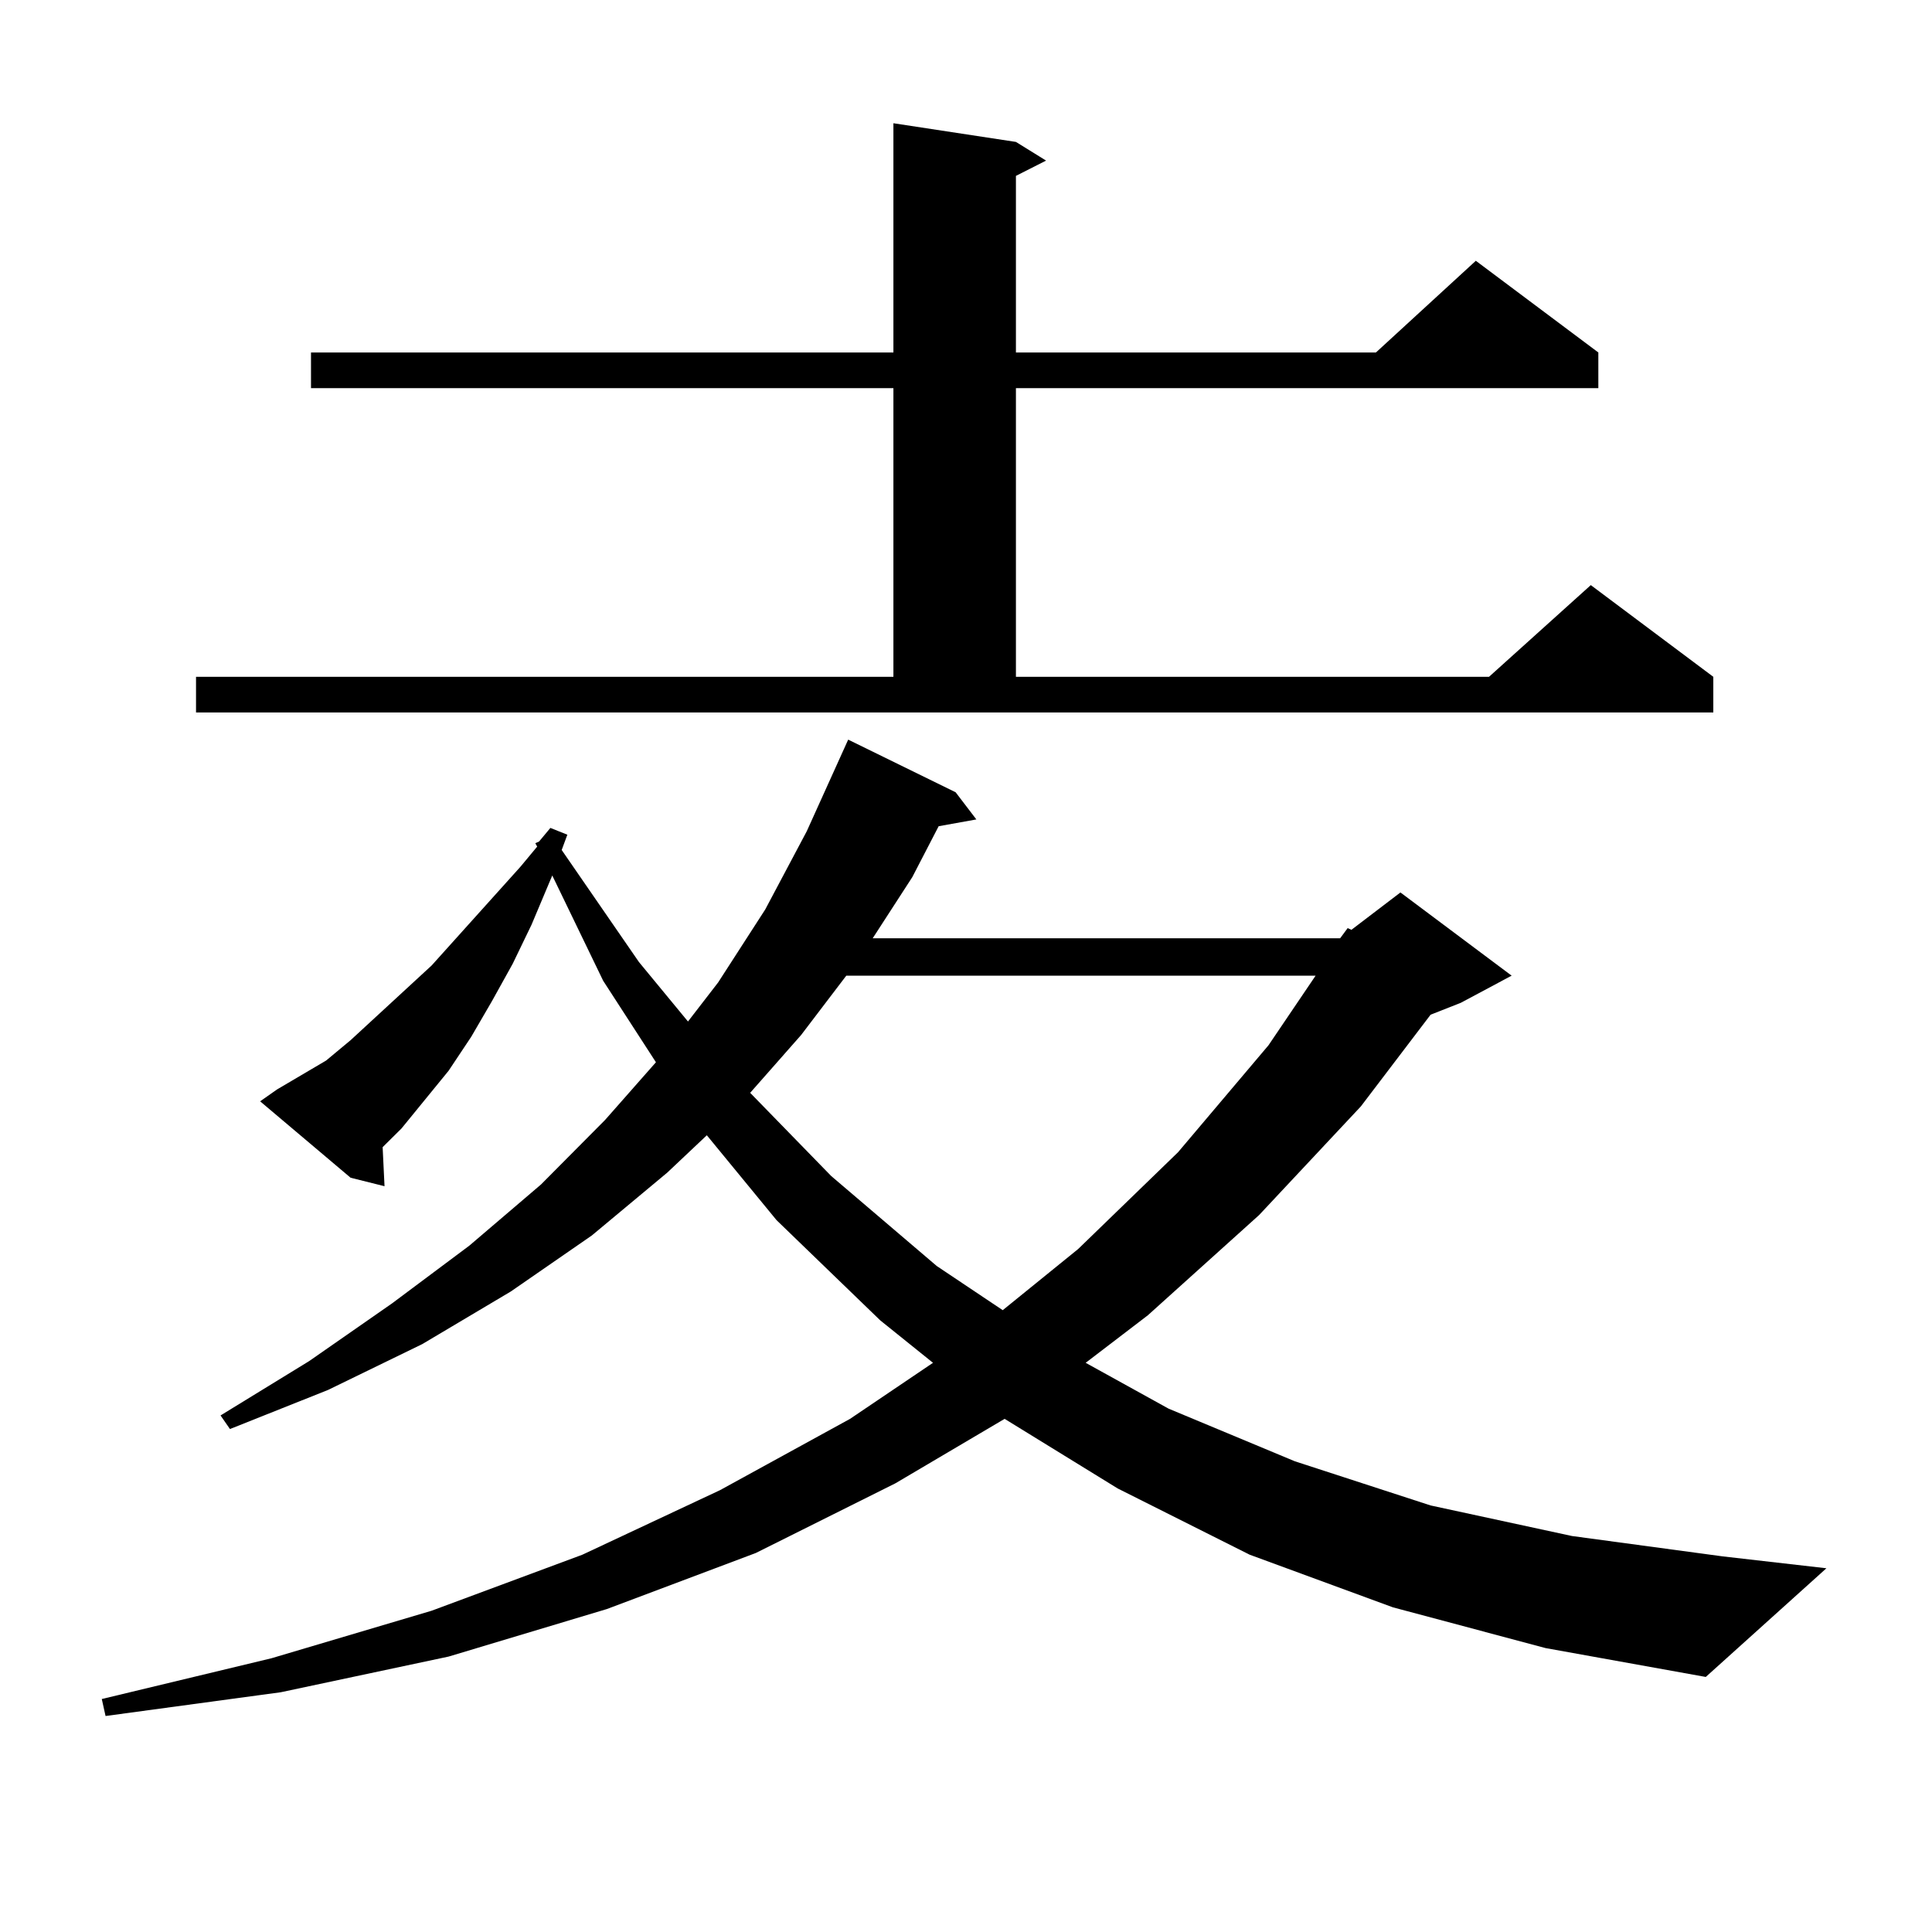 <?xml version="1.0" encoding="utf-8"?>
<!-- Generator: Adobe Illustrator 16.0.0, SVG Export Plug-In . SVG Version: 6.00 Build 0)  -->
<!DOCTYPE svg PUBLIC "-//W3C//DTD SVG 1.1//EN" "http://www.w3.org/Graphics/SVG/1.1/DTD/svg11.dtd">
<svg version="1.1" id="图层_1" xmlns="http://www.w3.org/2000/svg" xmlns:xlink="http://www.w3.org/1999/xlink" x="0px" y="0px"
	 width="1000px" height="1000px" viewBox="0 0 1000 1000" enable-background="new 0 0 1000 1000" xml:space="preserve">
<path d="M693.642,485.664l3.902-5.273l1.951,0.879l25.365-19.336L782.42,505l-26.341,14.063l-15.609,6.152l-36.097,47.461
	l-52.682,56.25l-57.56,51.855l-32.194,24.609l42.926,23.73l65.364,27.246l70.242,22.852l73.169,15.82l78.047,10.547l53.657,6.152
	l-62.438,56.25l-82.925-14.941l-79.022-21.094l-74.145-27.246l-68.291-34.277l-58.535-36.035l-56.584,33.398l-72.193,36.035
	l-77.071,29.004l-81.949,24.609l-86.827,18.457l-90.729,12.305l-1.951-8.789l87.803-21.094l82.925-24.609l78.047-29.004
	l71.218-33.398l67.315-36.914l42.926-29.004l-27.316-21.973l-53.657-51.855l-36.097-43.945l-20.487,19.336l-39.023,32.52
	l-41.95,29.004l-45.853,27.246l-48.779,23.73l-50.73,20.215l-4.878-7.031l45.853-28.125l42.926-29.883l39.999-29.883l37.072-31.641
	l33.17-33.398l26.341-29.883l-27.316-42.188l-26.341-54.492l-10.731,25.488l-9.756,20.215l-10.731,19.336l-10.731,18.457
	l-11.707,17.578l-24.39,29.883l-9.756,9.668l0.976,20.215l-17.561-4.395l-46.828-39.551l8.78-6.152l25.365-14.941l12.683-10.547
	l41.95-38.672l45.853-50.977l8.78-10.547l-0.976-1.758l1.951-0.879l5.854-7.031l8.78,3.516l-2.927,7.91l39.999,58.008l25.365,30.762
	l15.609-20.215l24.39-37.793l21.463-40.43l21.463-47.461l55.608,27.246l10.731,14.063l-19.512,3.516l-13.658,26.367l-20.487,31.641
	H693.642z M101.461,350.313h360.967V200.898H160.972v-18.457h301.456V63.789l63.413,9.668l15.609,9.668l-15.609,7.91v91.406h186.337
	l51.706-47.461l63.413,47.461v18.457H525.841v149.414h244.872l52.682-47.461l63.413,47.461v18.457H101.461V350.313z M438.039,505
	l-23.414,30.762l-26.341,29.883l41.95,43.066l54.633,46.582l34.146,22.852l39.023-31.641l51.706-50.098l46.828-55.371L680.959,505
	H438.039z"/>
</svg>
